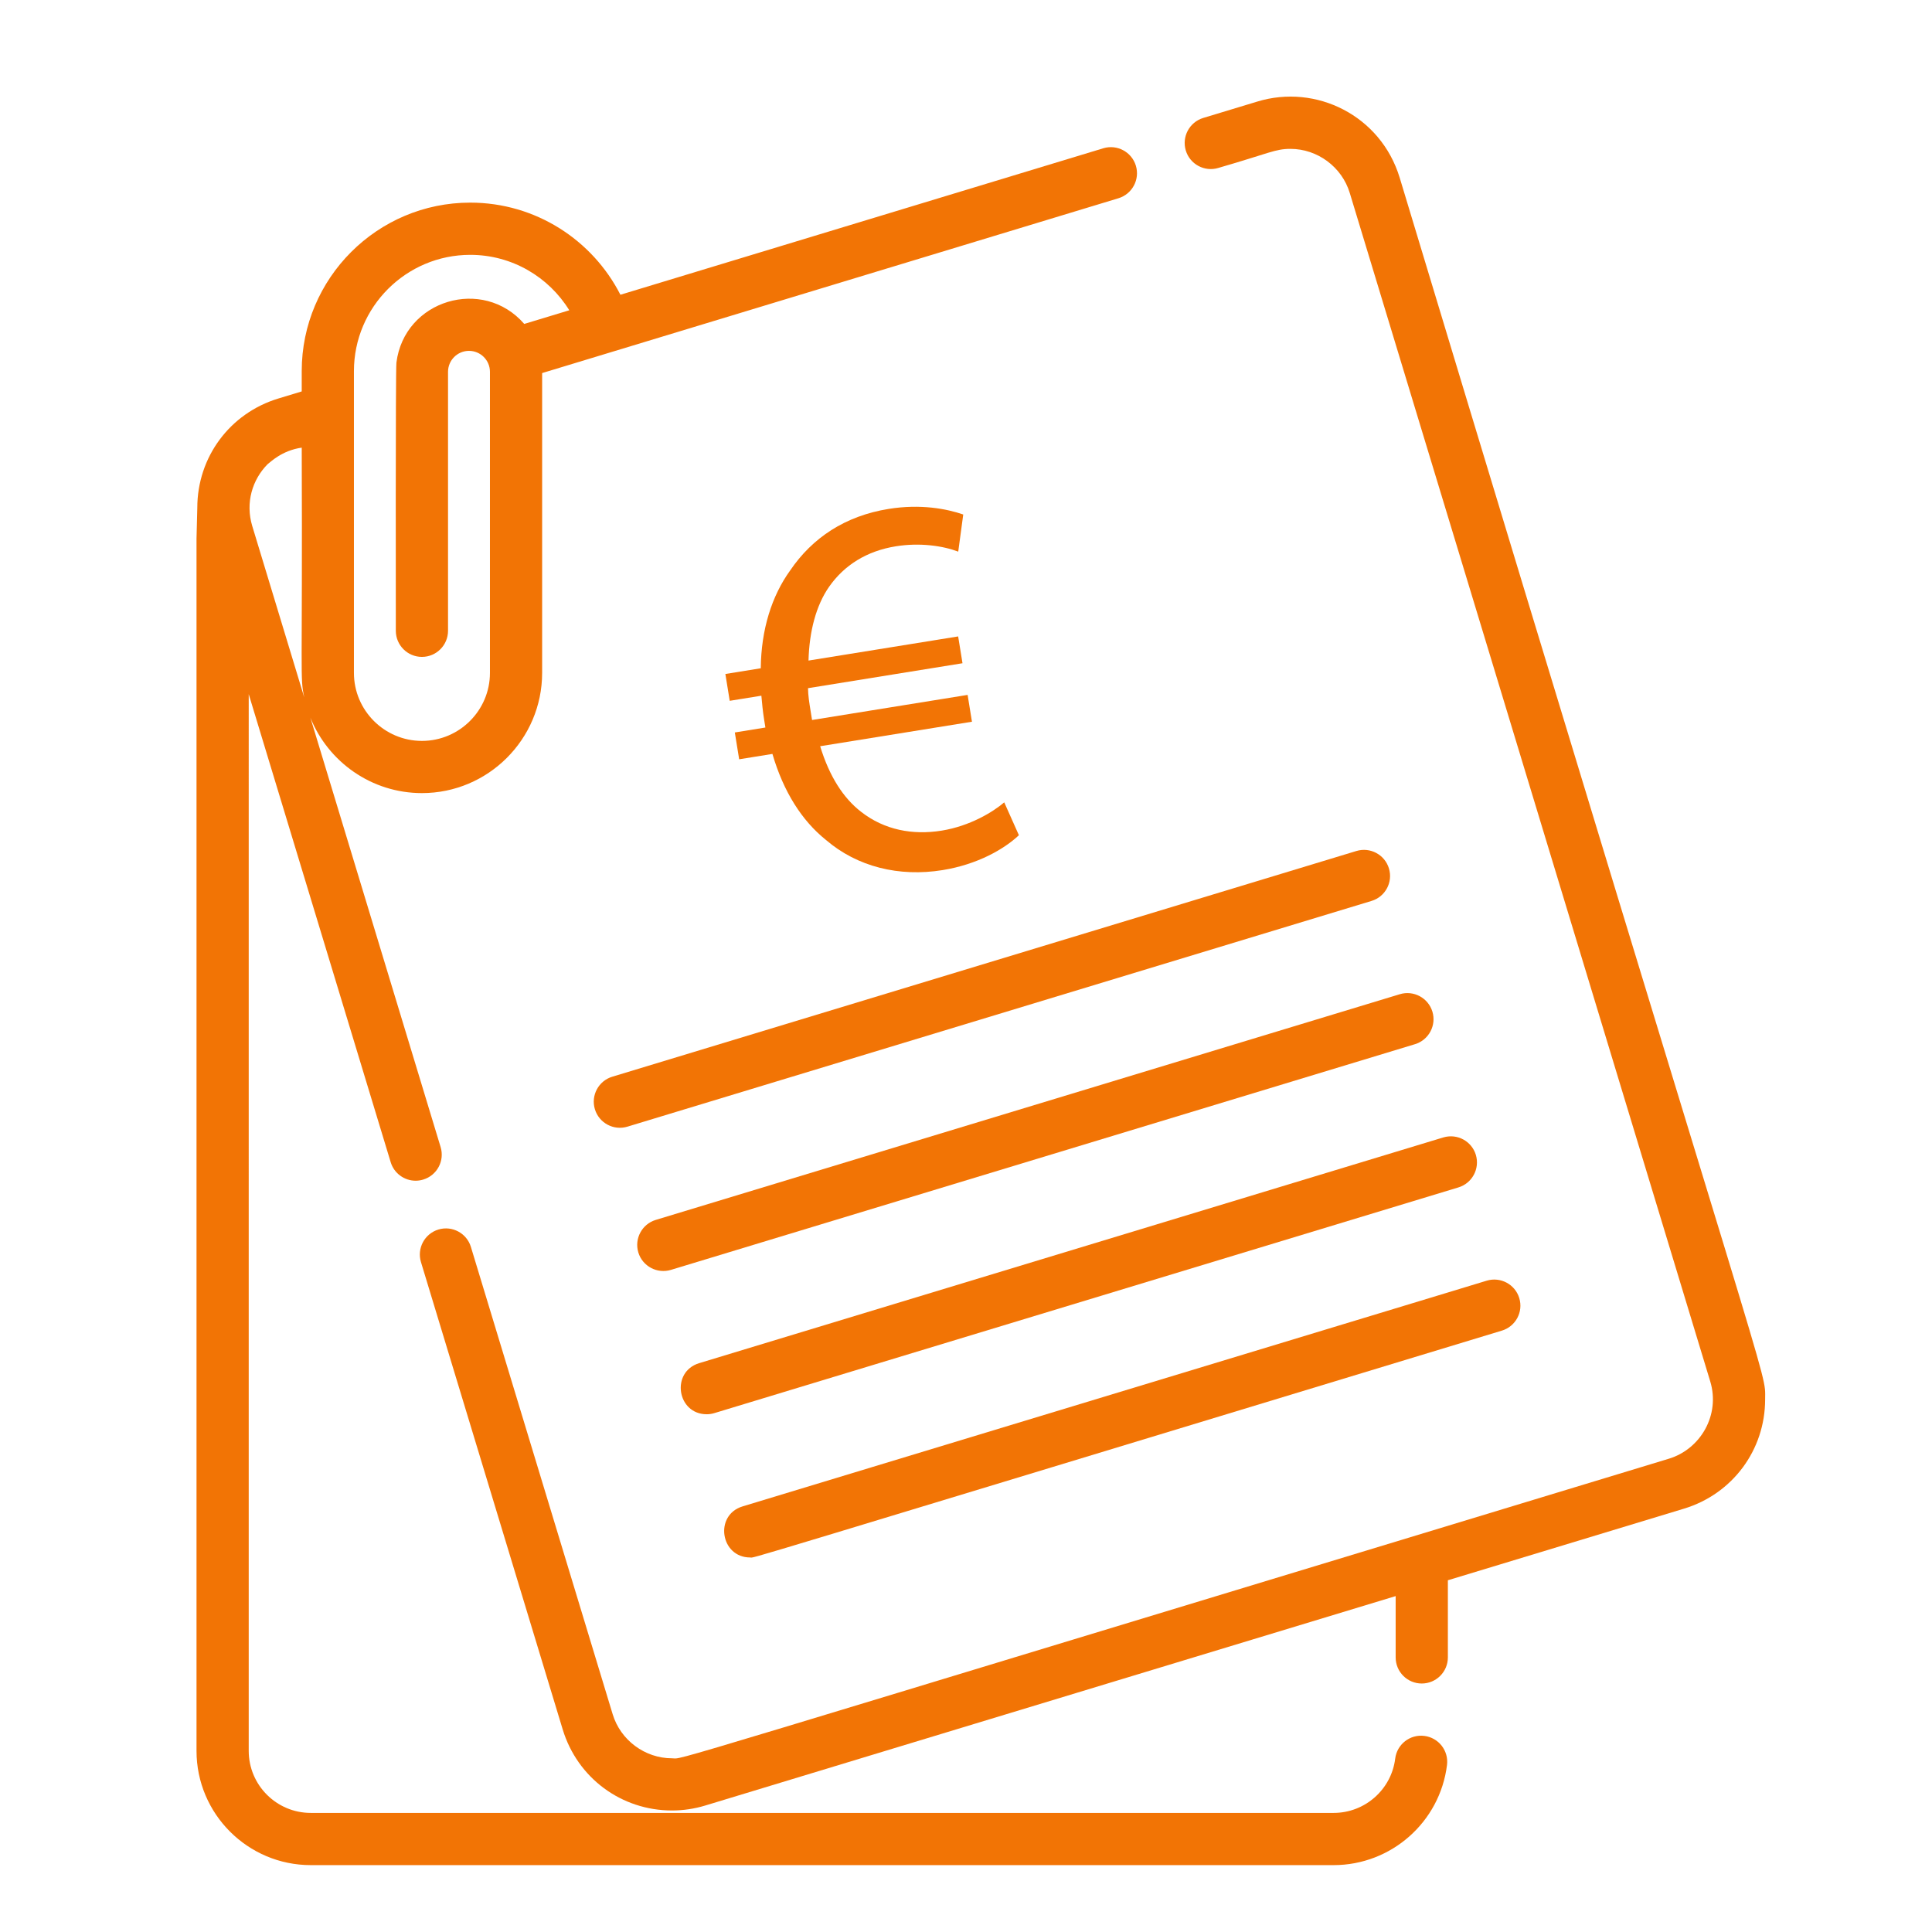 <?xml version="1.0" encoding="utf-8"?>
<!-- Generator: Adobe Illustrator 15.0.0, SVG Export Plug-In  -->
<!DOCTYPE svg PUBLIC "-//W3C//DTD SVG 1.1//EN" "http://www.w3.org/Graphics/SVG/1.1/DTD/svg11.dtd">
<svg version="1.1"
	 xmlns="http://www.w3.org/2000/svg" xmlns:xlink="http://www.w3.org/1999/xlink" xmlns:a="http://ns.adobe.com/AdobeSVGViewerExtensions/3.0/"
	 x="0px" y="0px" width="130px" height="130px" viewBox="-13.223 -6.5 130 130" enable-background="new -13.223 -6.5 130 130"
	 xml:space="preserve">
<defs>
</defs>
<path fill="#F27405" d="M82.614,110.305c-0.962-0.119-1.838,0.564-1.957,1.527c-0.258,2.084-2.038,3.655-4.144,3.655H7.688
	c-2.302,0-4.175-1.871-4.175-4.176V40.208L13.065,71.7c0.229,0.759,0.927,1.248,1.679,1.248c0.168,0,0.342-0.025,0.51-0.077
	c0.93-0.281,1.454-1.262,1.171-2.189L7.662,41.789c1.195,2.972,4.108,5.077,7.506,5.077c4.458,0,8.088-3.63,8.088-8.088
	c0-3.121,0-17.763,0-20.175c11.703-3.552,25.758-7.813,38.78-11.763c0.927-0.283,1.452-1.262,1.171-2.192
	c-0.283-0.927-1.265-1.452-2.192-1.171l-32.492,9.856c-1.876-3.677-5.7-6.199-10.105-6.199c-6.252,0-11.339,5.086-11.339,11.339
	v1.365L5.51,20.314c-3.265,0.988-5.457,3.944-5.457,7.354L0,29.747v81.564C0,115.553,3.449,119,7.688,119h68.825
	c3.876,0,7.154-2.896,7.63-6.737C84.263,111.3,83.577,110.422,82.614,110.305z M10.592,18.474c0-4.316,3.51-7.826,7.826-7.826
	c2.815,0,5.288,1.494,6.665,3.73l-3.03,0.918c-2.785-3.204-8.076-1.612-8.602,2.609c-0.062,0.484-0.041,17.391-0.04,18.039
	c0,0.97,0.787,1.757,1.756,1.757c0.97,0,1.757-0.787,1.757-1.757c0-1.293,0-16.657,0-17.425c0-0.777,0.632-1.41,1.41-1.41
	s1.41,0.632,1.41,1.41c0,2.407,0,17.581,0,20.259c0,2.521-2.053,4.576-4.576,4.576s-4.576-2.054-4.576-4.576
	C10.592,34.442,10.592,22.86,10.592,18.474z M4.789,24.729c0.002-0.005,0.005-0.007,0.007-0.005
	c0.161-0.109,0.932-0.911,2.284-1.103c0.057,15.783-0.129,15.367,0.168,16.802L3.747,28.883C3.284,27.339,3.745,25.779,4.789,24.729
	z"/>
<path fill="#F27405" d="M80.96,5.46c-1.269-4.182-5.625-6.337-9.587-5.124l-3.635,1.101c-0.927,0.283-1.452,1.262-1.171,2.192
	c0.281,0.928,1.263,1.452,2.189,1.171c3.444-0.995,3.823-1.283,4.851-1.283c1.819,0,3.463,1.218,3.992,2.965l5.047,16.641
	l1.555,5.124l17.652,58.199c0.69,2.255-0.646,4.56-2.782,5.208c-70.354,21.34-66.134,20.158-67.076,20.158
	c-1.822,0-3.464-1.218-3.993-2.965l-9.539-31.443c-0.281-0.928-1.262-1.452-2.189-1.171c-0.93,0.283-1.452,1.265-1.171,2.191
	l9.536,31.443c0.991,3.265,3.946,5.457,7.356,5.457c0.754,0,1.506-0.113,2.234-0.333l46.459-14.093v4.126
	c0,0.97,0.785,1.756,1.757,1.756c0.969,0,1.756-0.786,1.756-1.756v-5.191l15.89-4.819c3.264-0.991,5.458-3.946,5.458-7.354
	C105.549,85.522,106.416,89.774,80.96,5.46z"/>
<path fill="#F27405" d="M80.235,51.933c-0.281-0.928-1.263-1.452-2.189-1.171L27.977,65.949c-0.928,0.281-1.453,1.263-1.171,2.19
	c0.28,0.924,1.257,1.453,2.19,1.171l50.067-15.188C79.993,53.841,80.517,52.861,80.235,51.933z"/>
<path fill="#F27405" d="M83.16,61.57c-0.283-0.928-1.265-1.452-2.191-1.172l-0.279,0.085L30.9,75.585
	c-0.927,0.283-1.452,1.263-1.171,2.192c0.283,0.932,1.269,1.449,2.192,1.171c0.027-0.008,49.967-15.156,50.067-15.187
	C82.917,63.479,83.441,62.497,83.16,61.57z"/>
<path fill="#F27405" d="M86.083,71.206c-0.276-0.909-1.237-1.452-2.189-1.171l-3.204,0.972L33.823,85.224
	c-1.924,0.584-1.499,3.438,0.511,3.438c0.168,0,0.339-0.026,0.51-0.077c11.145-3.381,38.235-11.598,50.068-15.187
	C85.838,73.117,86.364,72.136,86.083,71.206z"/>
<path fill="#F27405" d="M89.005,80.845c-0.281-0.927-1.263-1.451-2.189-1.171l-2.613,0.794C39.935,93.895,36.9,94.814,36.752,94.859
	c0,0,0,0-0.001,0h0c-0.001,0.001-0.003,0.001-0.004,0.002c0,0,0-0.001,0-0.001l0,0.001c-1.929,0.582-1.498,3.438,0.508,3.438
	c0.396,0-2.547,0.86,50.579-15.264C88.764,82.754,89.289,81.772,89.005,80.845z"/>
<path fill="#F27405" d="M36.752,94.859L36.752,94.859c0.003-0.001,0.005-0.001,0.005-0.001
	C36.756,94.858,36.754,94.858,36.752,94.859z"/>
<path fill="#F27405" d="M55.337,49.7c-0.996,0.939-2.793,1.969-5.139,2.348c-2.924,0.472-5.739-0.221-7.845-2.03
	c-1.617-1.294-2.857-3.242-3.601-5.788l-2.238,0.361l-0.292-1.805l2.057-0.333c-0.029-0.181-0.058-0.36-0.087-0.541
	c-0.087-0.542-0.139-1.089-0.184-1.6l-2.13,0.344l-0.292-1.805l2.382-0.385c0.025-2.596,0.734-4.859,1.975-6.578
	c1.496-2.204,3.703-3.672,6.626-4.144c2.166-0.35,3.925-0.003,5.023,0.375l-0.337,2.499c-1.026-0.39-2.581-0.621-4.205-0.358
	c-1.949,0.315-3.463,1.263-4.486,2.724c-0.872,1.252-1.332,2.993-1.384,4.964l10.07-1.625l0.292,1.805l-10.395,1.678
	c0.004,0.481,0.085,0.986,0.173,1.528c0.035,0.216,0.064,0.397,0.099,0.613l10.467-1.689l0.292,1.805l-10.214,1.649
	c0.626,2.046,1.563,3.488,2.748,4.408c1.569,1.228,3.479,1.586,5.427,1.271c1.913-0.309,3.463-1.262,4.211-1.902L55.337,49.7z"/>
</svg>
